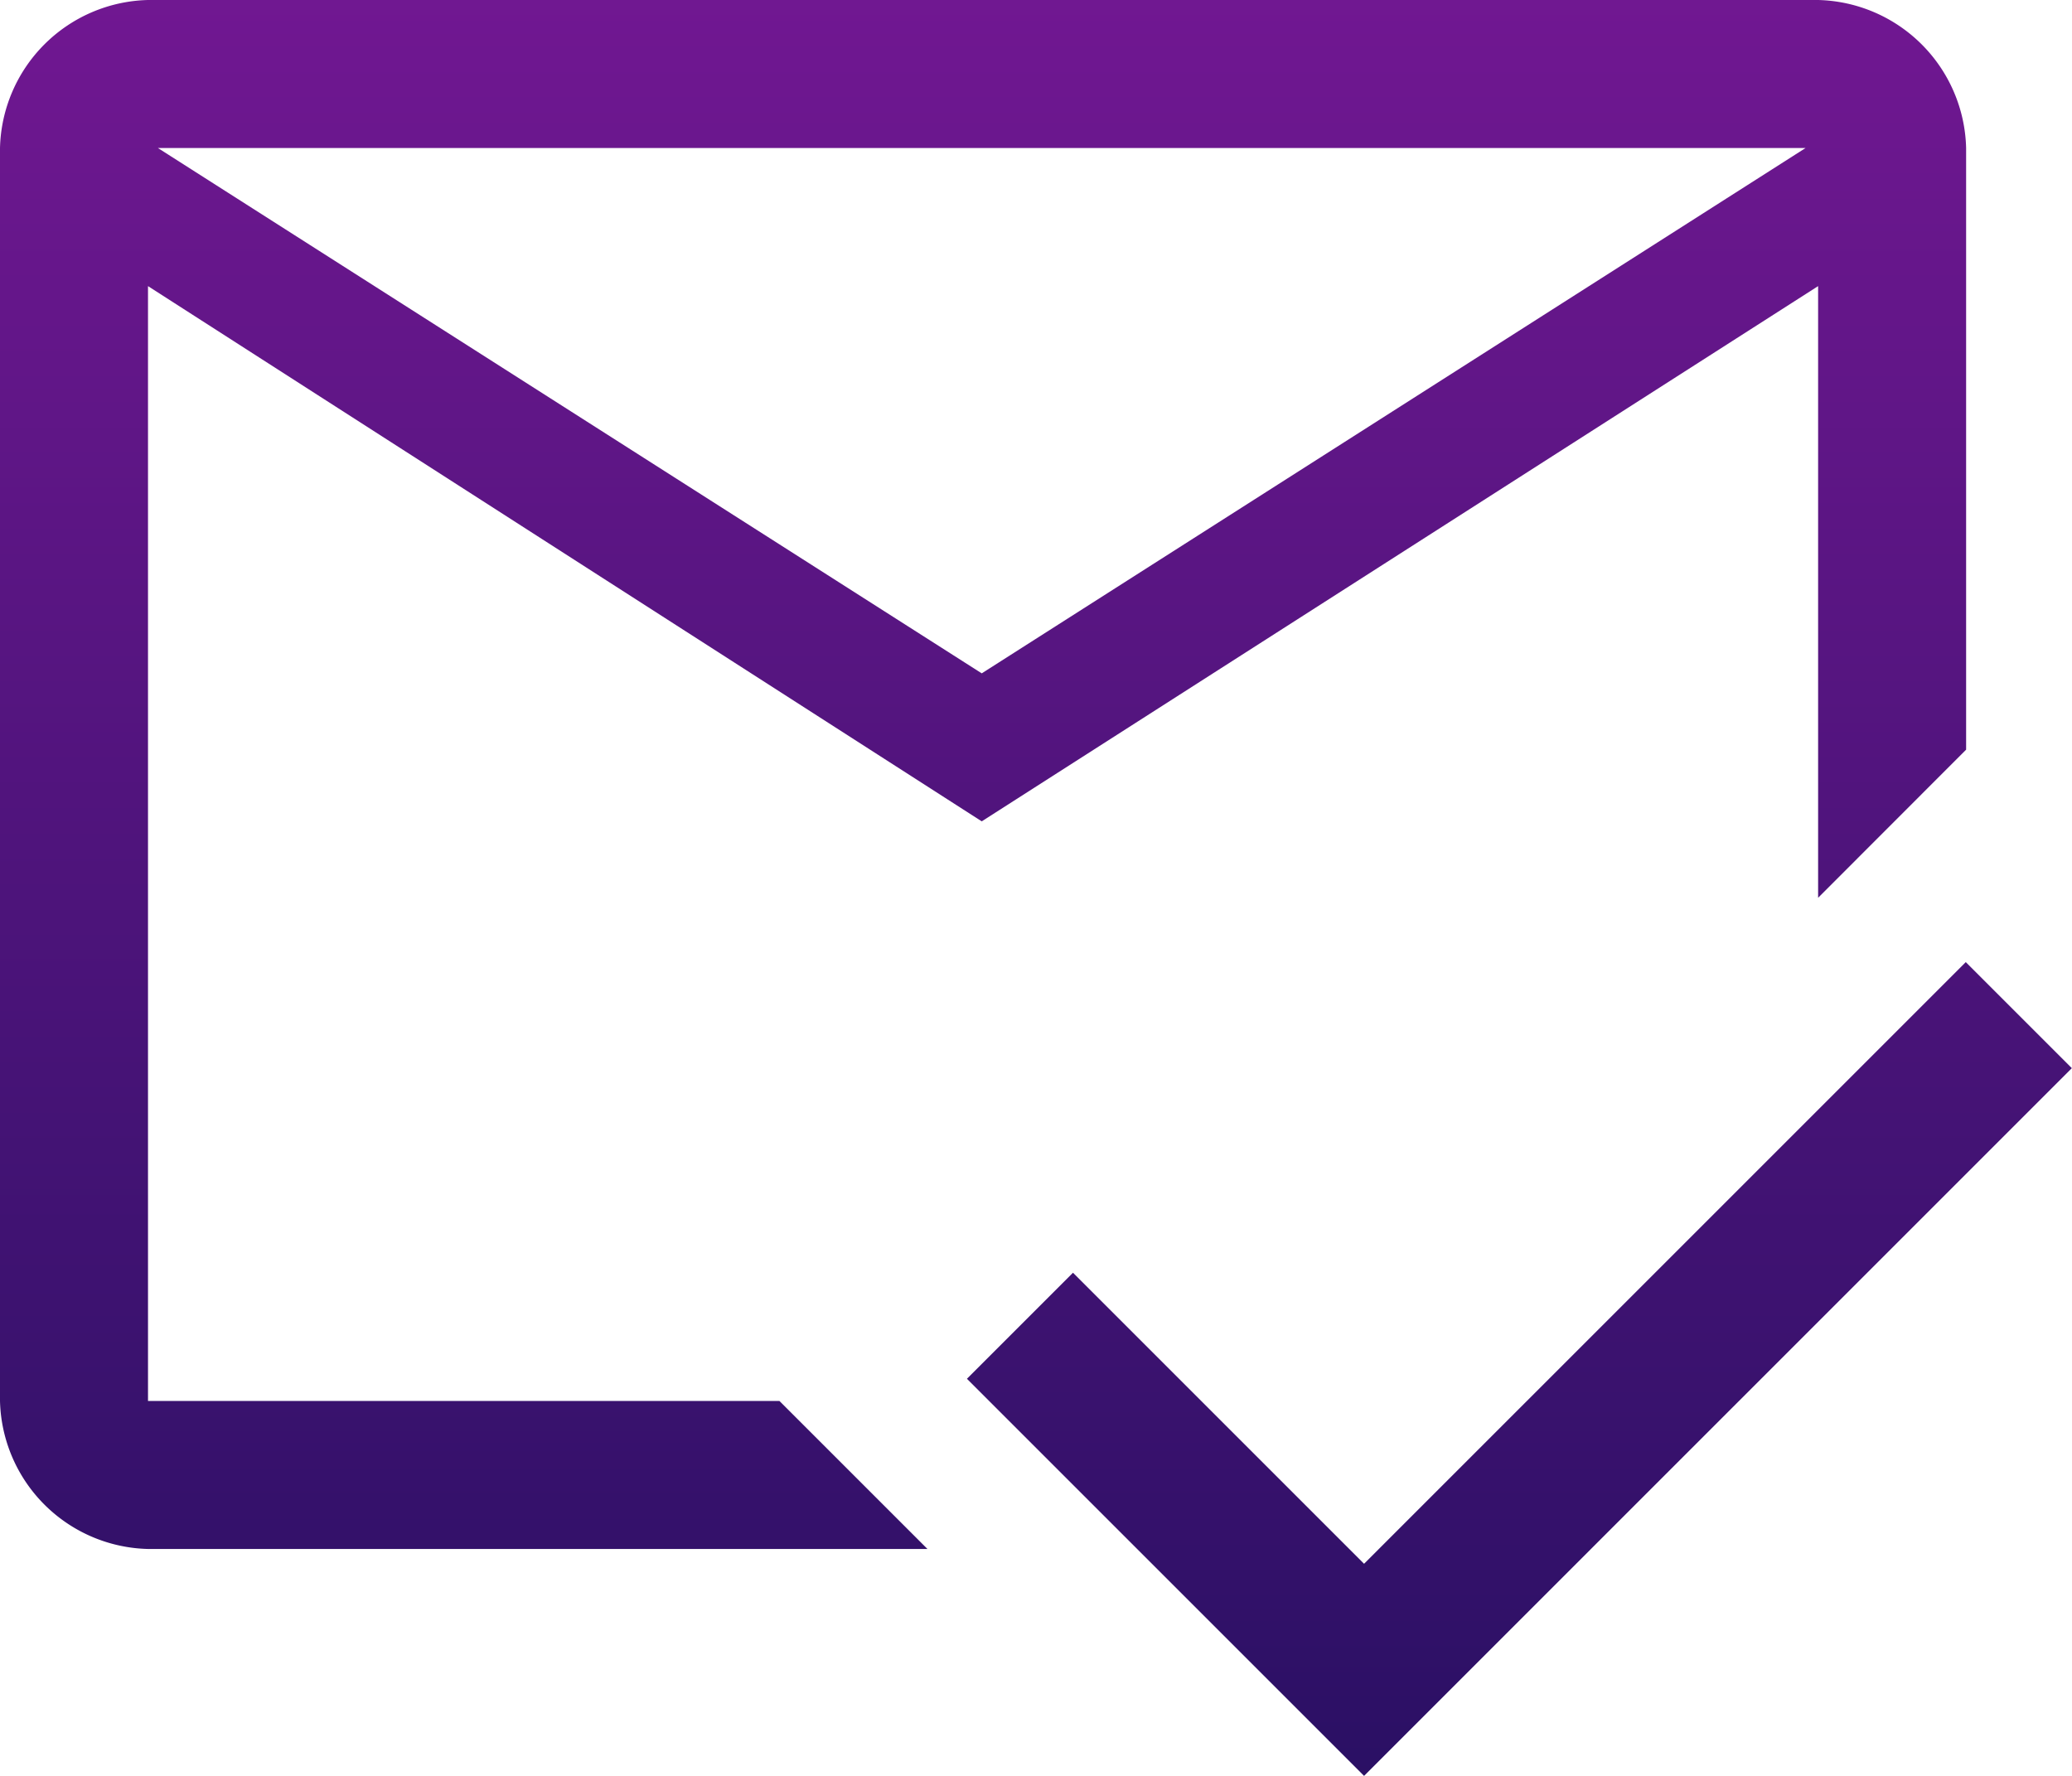 <svg xmlns="http://www.w3.org/2000/svg" xmlns:xlink="http://www.w3.org/1999/xlink" width="47.865" height="41.027" viewBox="0 0 47.865 41.027">
  <defs>
    <linearGradient id="linear-gradient" x1="0.5" x2="0.5" y2="1" gradientUnits="objectBoundingBox">
      <stop offset="0" stop-color="#871aa0"/>
      <stop offset="1" stop-color="#2a1064"/>
    </linearGradient>
  </defs>
  <path id="mark_email_read_FILL0_wght400_GRAD0_opsz48" d="M111.511,297.027l-9.174-9.174,2.45-2.45,6.724,6.724,13.9-13.9,2.45,2.45Zm-8.832-25.471,19.032-12.137H83.647Zm0,3.419L83.419,262.61v25.756H98.006l3.419,3.419H83.419A3.505,3.505,0,0,1,80,288.366V259.419A3.505,3.505,0,0,1,83.419,256H122a3.506,3.506,0,0,1,3.419,3.419v13.9L122,276.741V262.61ZM102.736,275.488ZM102.679,271.556ZM102.736,274.975Z" transform="translate(-80 -256)" fill="url(#linear-gradient)"/>
</svg>
